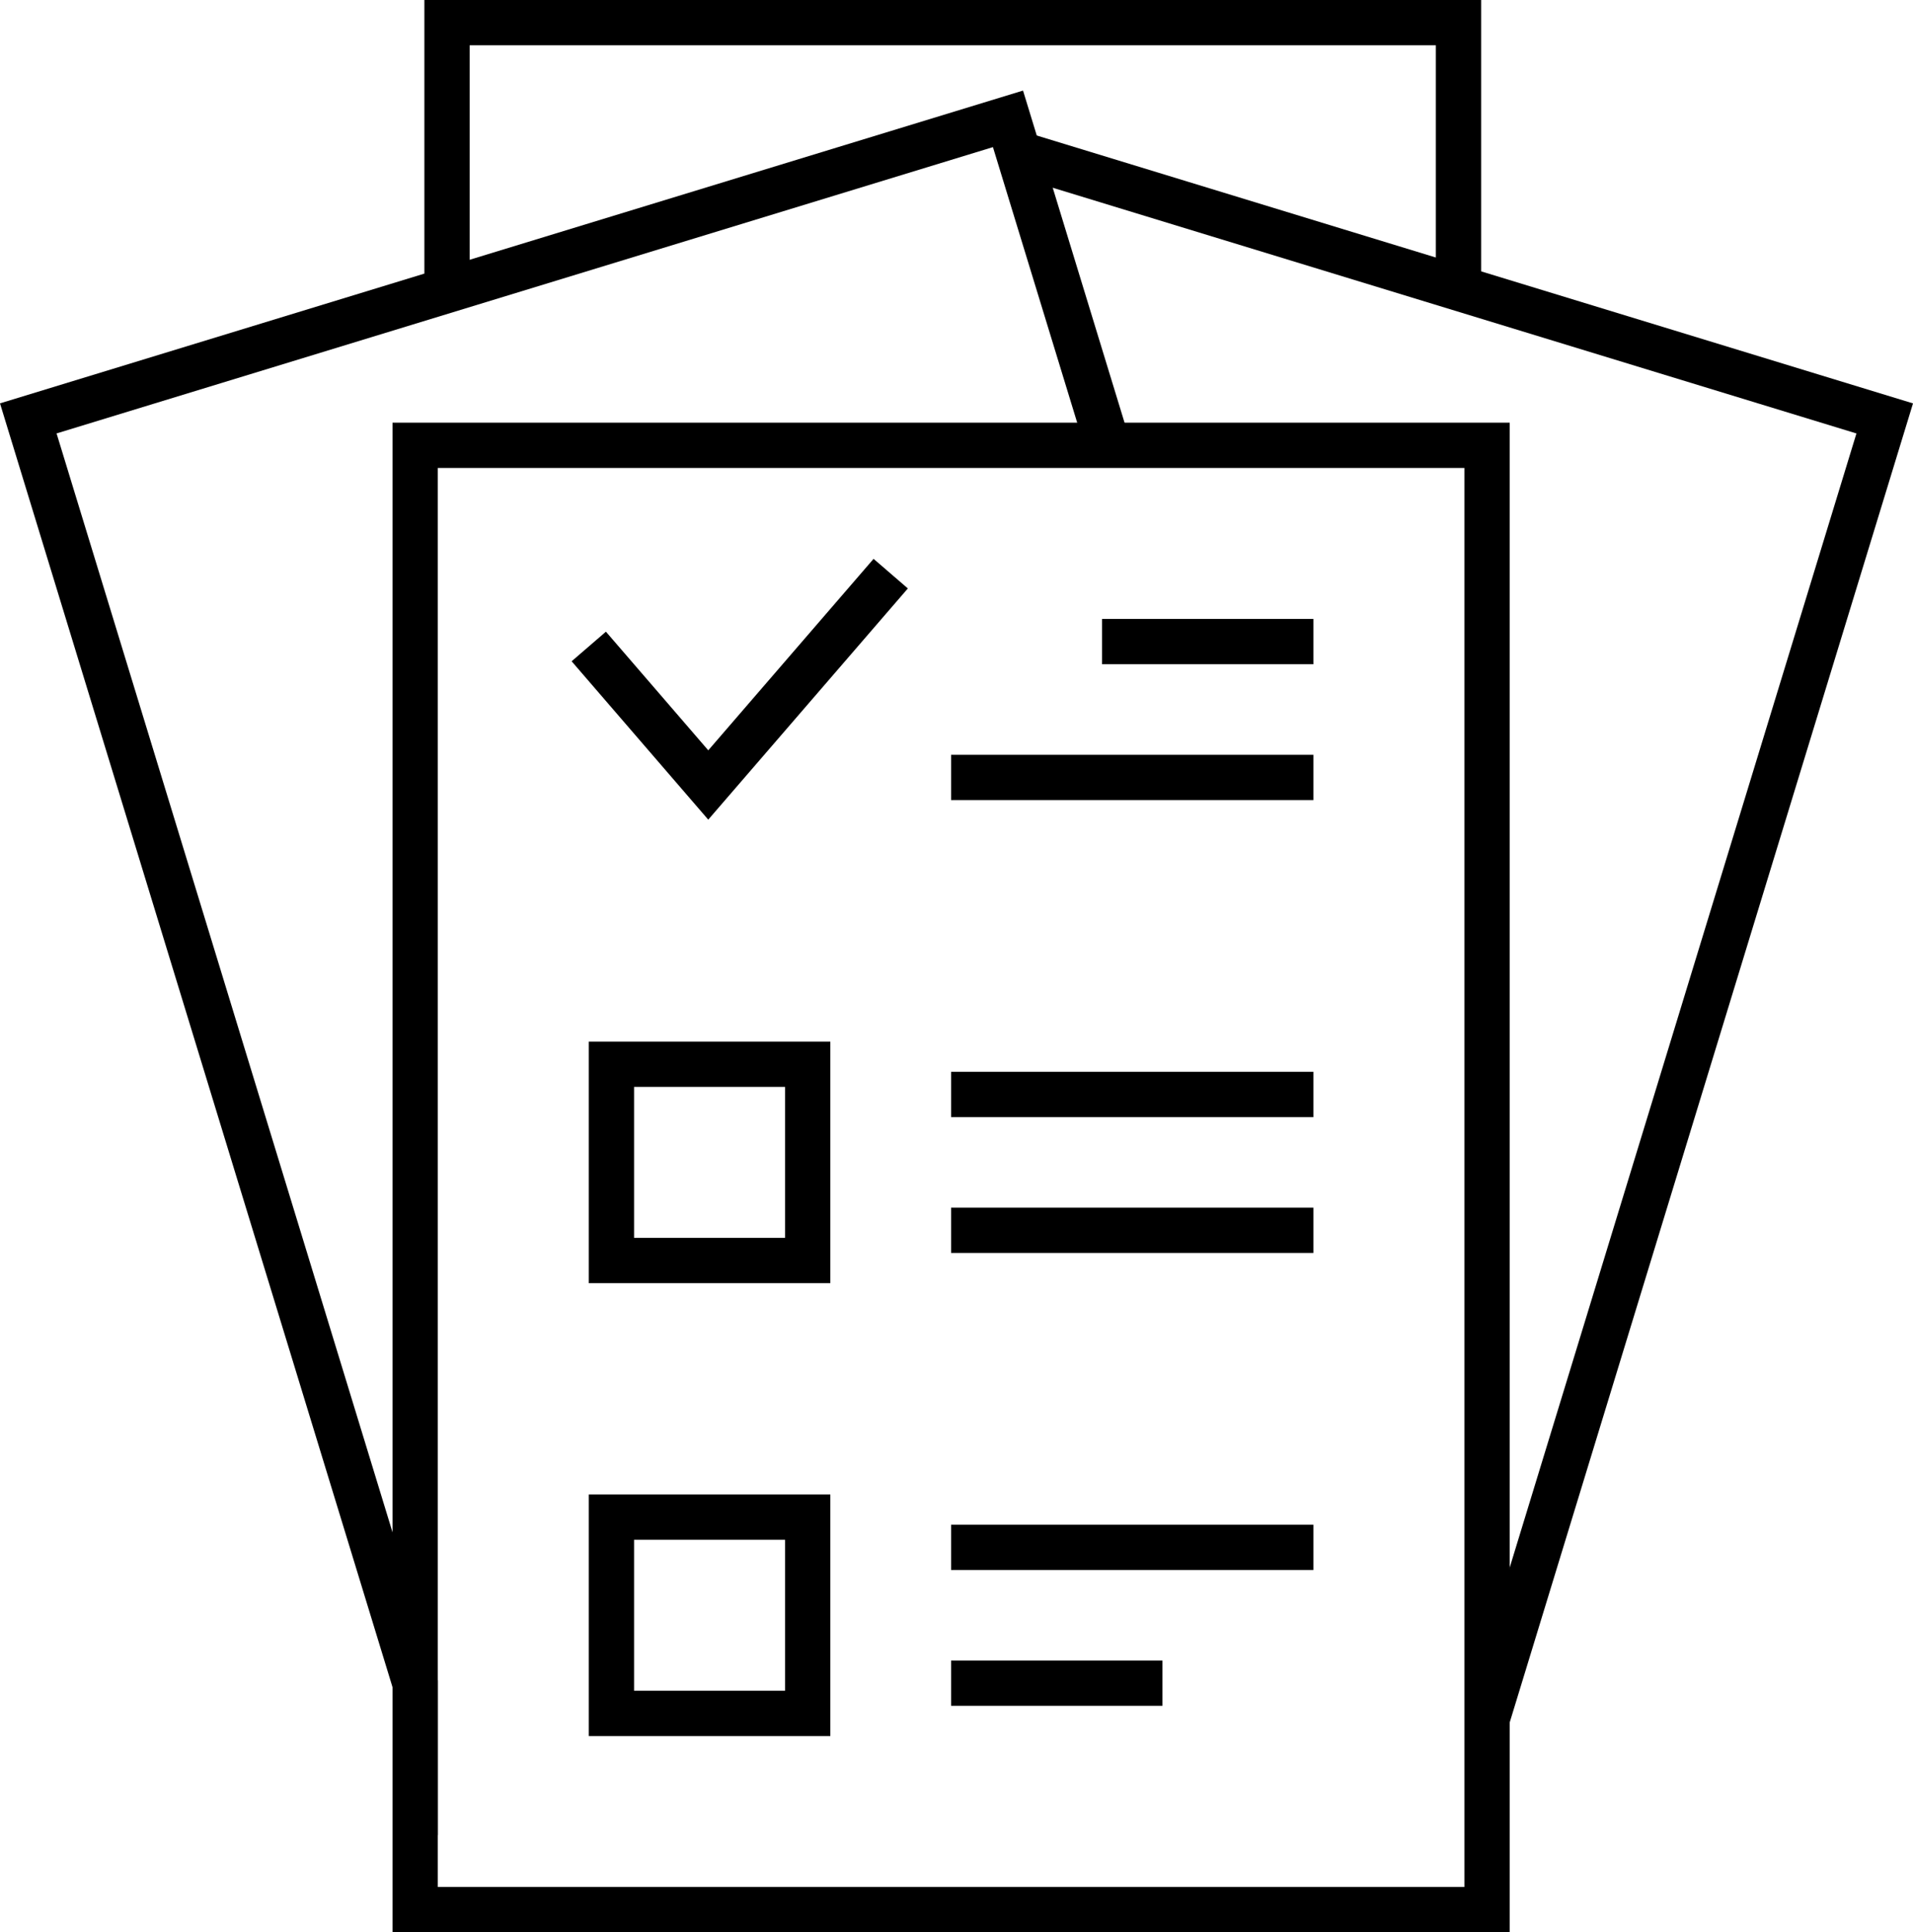 <?xml version="1.0" encoding="utf-8"?>
<!-- Generator: Adobe Illustrator 13.0.0, SVG Export Plug-In . SVG Version: 6.00 Build 14948)  -->
<!DOCTYPE svg PUBLIC "-//W3C//DTD SVG 1.1//EN" "http://www.w3.org/Graphics/SVG/1.1/DTD/svg11.dtd">
<svg version="1.1" id="Layer_1" xmlns="http://www.w3.org/2000/svg" xmlns:xlink="http://www.w3.org/1999/xlink" x="0px" y="0px"
	 width="126.715px" height="128px" viewBox="0 0 126.715 128" enable-background="new 0 0 126.715 128" xml:space="preserve">
<g>
	<g>
		<path fill="#000000" d="M100,28v100H26V28H100 M97,31H29v94h68V31L97,31z"/>
	</g>
	<g>
		<path fill="#000000" d="M55,69v16H39V69H55 M52,72H42v10h10V72L52,72z"/>
	</g>
	<g>
		<path fill="#000000" d="M55,99v16H39V99H55 M52,102H42v10h10V102L52,102z"/>
	</g>
	<polyline fill="none" stroke="#000000" stroke-width="3" points="39,42.825 46.914,52 59,38 	"/>
	<rect x="63" y="71" fill="#000000" width="24" height="3"/>
	<rect x="63" y="80" fill="#000000" width="24" height="3"/>
	<rect x="73" y="41" fill="#000000" width="14" height="3"/>
	<rect x="63" y="50" fill="#000000" width="24" height="3"/>
	<rect x="63" y="101" fill="#000000" width="24" height="3"/>
	<rect x="63" y="110" fill="#000000" width="14" height="3"/>
	<path fill="#000000" d="M0,26.72l29,94.857v-10.26L3.747,28.712L65.771,9.746L71.658,29h3.137L67.764,6L0,26.72z"/>
	<polygon fill="#000000" points="31.11,18.968 31.11,3 95.108,3 95.108,18.803 98.109,19.779 98.109,0 28.11,0 28.11,19.85 	"/>
	<polygon fill="#000000" points="122.968,28.714 98,110.384 98,120.645 126.715,26.722 67.42,8.593 68.492,12.058 	"/>
</g>
</svg>
